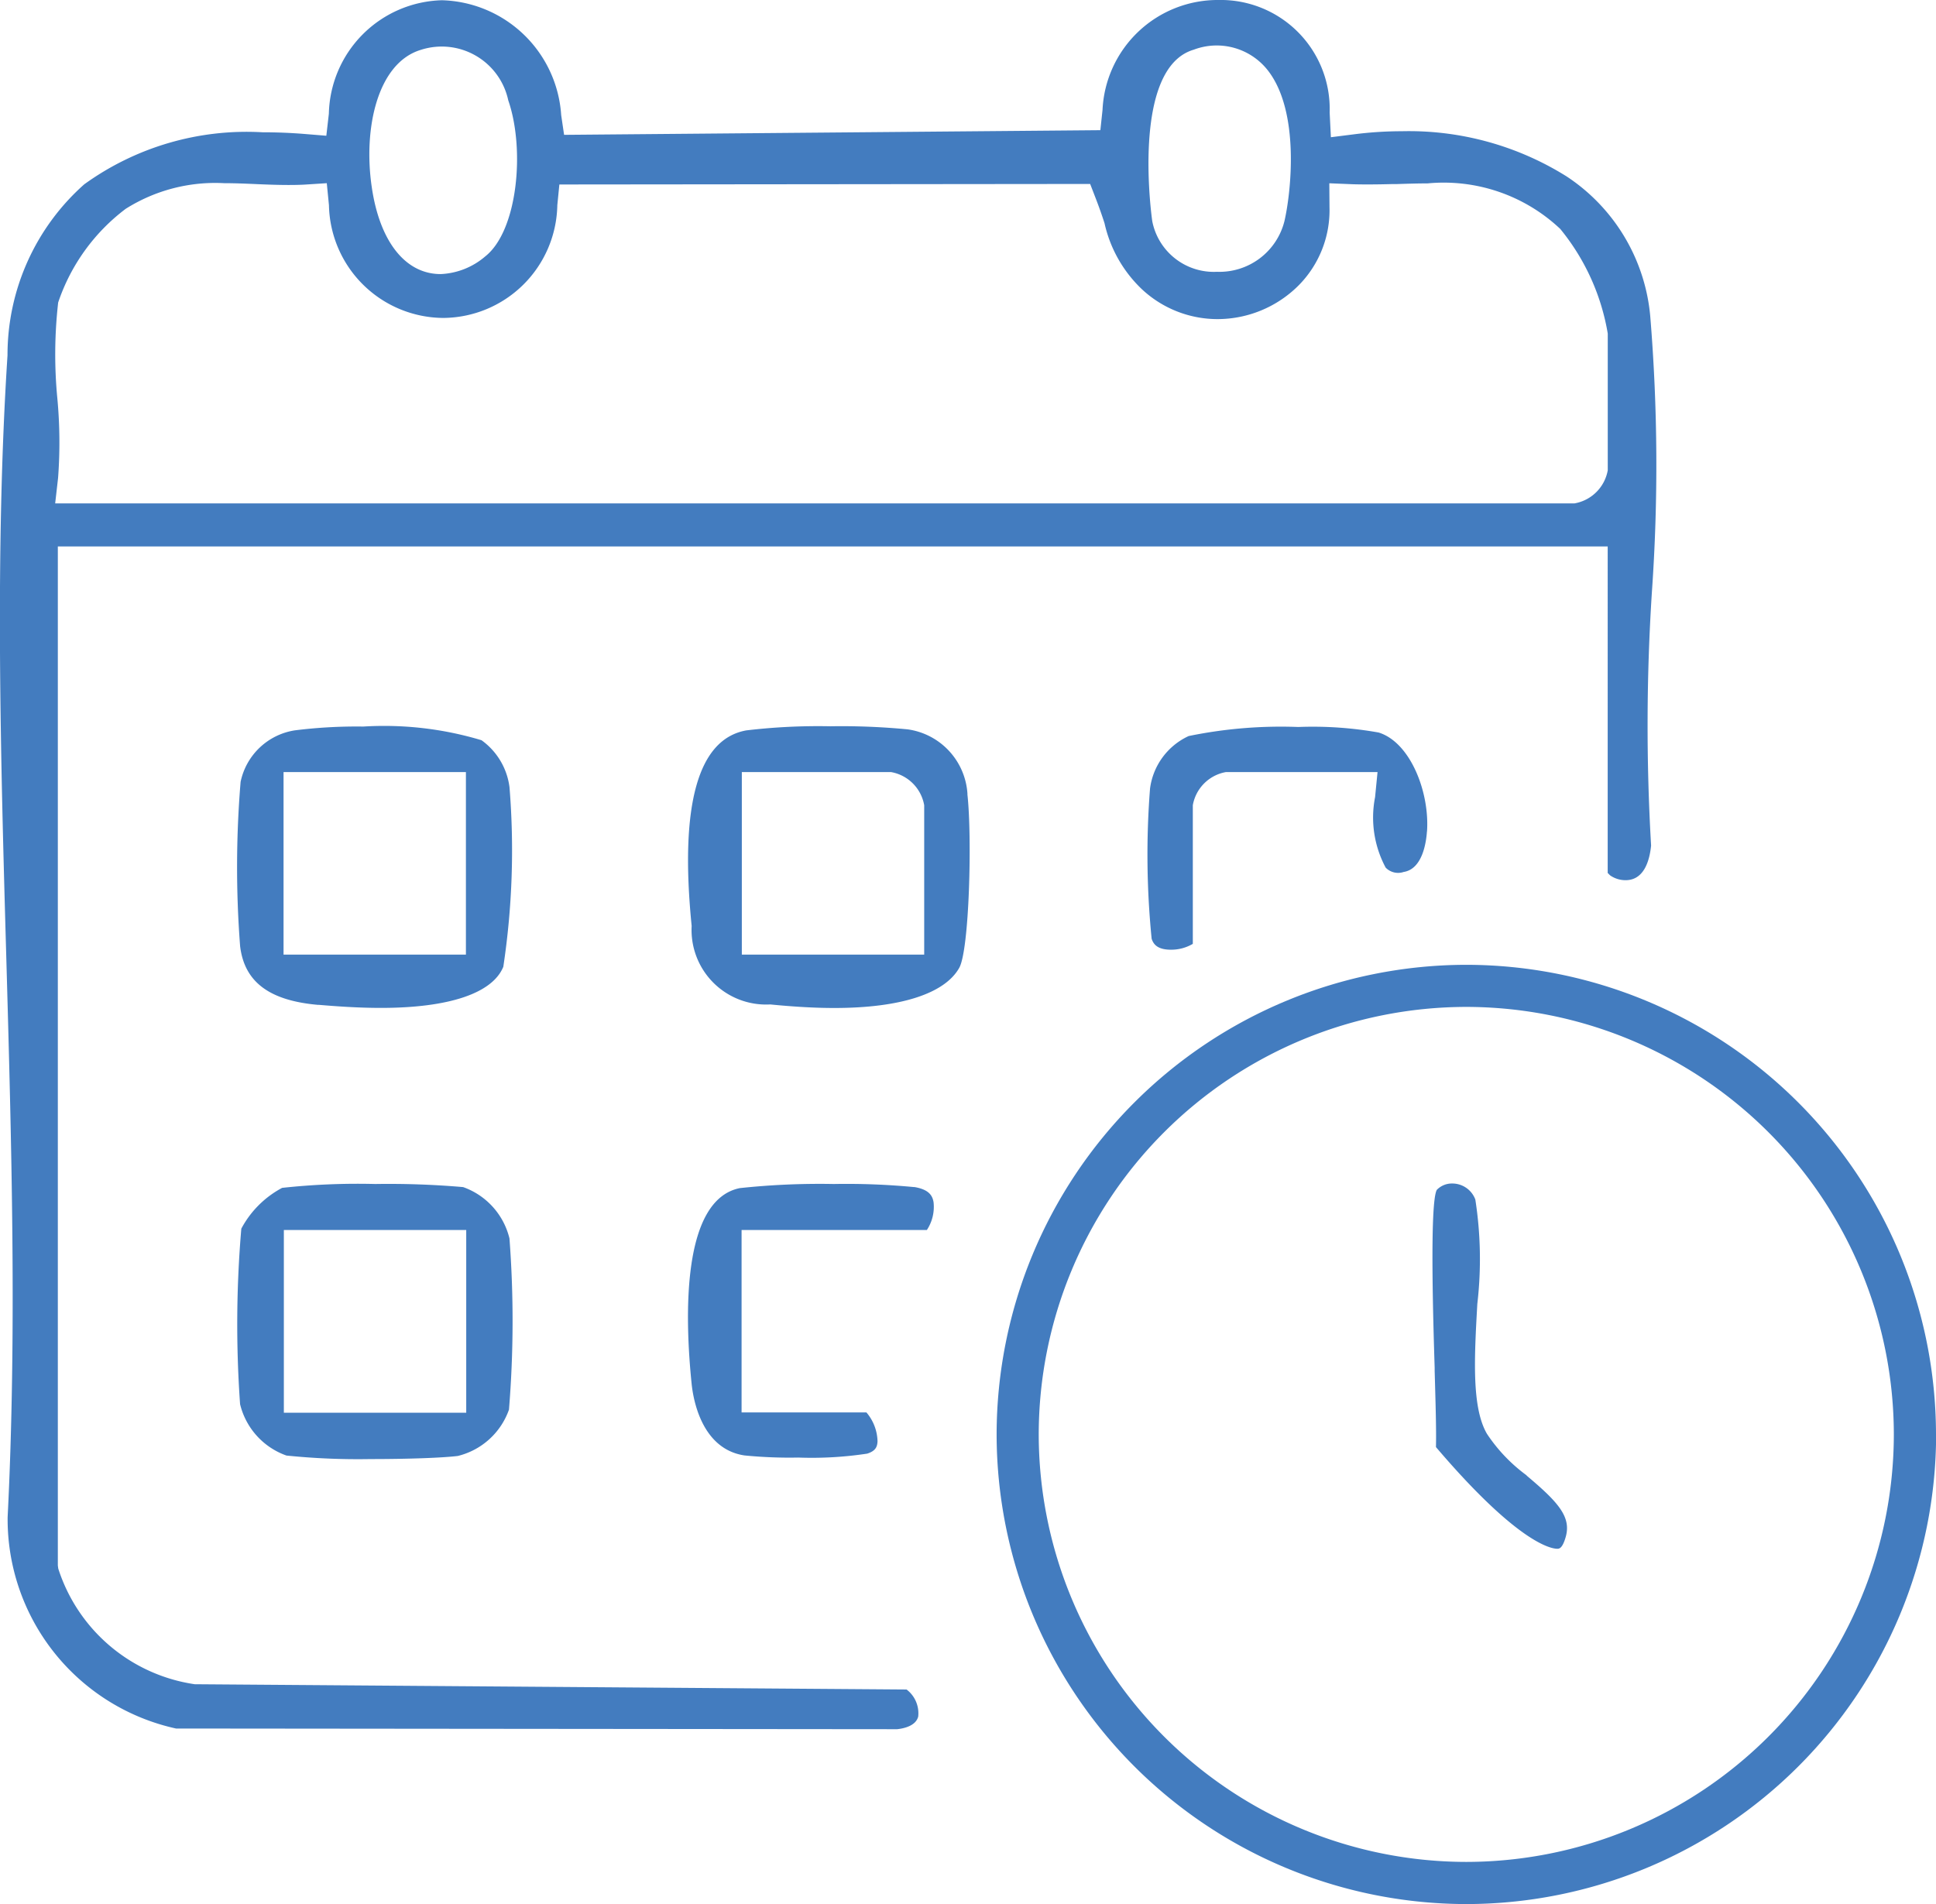 <svg xmlns="http://www.w3.org/2000/svg" xmlns:xlink="http://www.w3.org/1999/xlink" width="62.632" height="61.607" viewBox="0 0 62.632 61.607">
  <defs>
    <clipPath id="clip-path">
      <path id="Path_1303" data-name="Path 1303" d="M0,30.657H62.632V-30.95H0Z" transform="translate(0 30.95)" fill="none"/>
    </clipPath>
  </defs>
  <g id="Group_152979" data-name="Group 152979" transform="translate(0 30.95)">
    <g id="Group_152978" data-name="Group 152978" transform="translate(0 -30.95)" clip-path="url(#clip-path)">
      <g id="Group_152970" data-name="Group 152970" transform="translate(-0.001 0)">
        <path id="Path_1295" data-name="Path 1295" d="M17.75,1.77l-.07.655L.331,2.576.237,1.937A3.976,3.976,0,0,0-3.621-1.779,3.759,3.759,0,0,0-7.279,1.892l-.082.713-.711-.058c-.446-.036-.9-.054-1.35-.054a8.974,8.974,0,0,0-5.771,1.684,7.382,7.382,0,0,0-2.482,5.53c-.41,6.344-.223,13.012-.04,19.462.169,6.007.344,12.2.044,18.132a6.934,6.934,0,0,0,5.448,6.839l23.331.022c.2-.022.6-.1.679-.408a.965.965,0,0,0-.376-.876l-23.029-.171a5.469,5.469,0,0,1-4.415-3.74l-.014-.1V15.893h50.14V26.479c0-.044.034.026.094.068a.872.872,0,0,0,.484.145c.587,0,.774-.607.826-1.119a66.858,66.858,0,0,1,.026-8.205A58.807,58.807,0,0,0,35.47,8.45a6.063,6.063,0,0,0-2.705-4.528A9.61,9.61,0,0,0,27.43,2.459a12.218,12.218,0,0,0-1.5.094l-.792.1-.04-.8A3.526,3.526,0,0,0,21.5-1.787,3.731,3.731,0,0,0,17.75,1.77M-4.3-.175A2.2,2.2,0,0,1-1.475,1.46c.547,1.578.309,4.218-.746,5.05a2.365,2.365,0,0,1-1.441.571c-1.141,0-1.973-1.051-2.229-2.815C-6.17,2.381-5.713.249-4.3-.175M24.088,7.453a3.457,3.457,0,0,0,1.005-2.532l-.006-.778.776.032c.354.01.816.006,1.254-.006l.141,0c.372-.012.691-.022,1.007-.022A5.492,5.492,0,0,1,32.558,5.62a7.223,7.223,0,0,1,1.537,3.386v4.423A1.323,1.323,0,0,1,33.021,14.5H-16.133l.094-.826a15.31,15.31,0,0,0-.024-2.572A14.875,14.875,0,0,1-16.036,8a6.311,6.311,0,0,1,2.184-3.03,5.424,5.424,0,0,1,3.189-.83c.362,0,.731.016,1.087.032.547.024,1.085.038,1.515.014l.715-.046.07.713A3.725,3.725,0,0,0-3.583,8.5,3.717,3.717,0,0,0,.112,4.851l.066-.669L17.35,4.165l.183.474c.109.283.2.543.281.794a4.205,4.205,0,0,0,1.214,2.142,3.584,3.584,0,0,0,2.444.963,3.712,3.712,0,0,0,2.616-1.085M20.7-.179a2.1,2.1,0,0,1,2.387.655c1.063,1.34.758,3.983.549,4.889a2.167,2.167,0,0,1-2.182,1.642A2.03,2.03,0,0,1,19.36,5.375C19.352,5.327,18.646.426,20.7-.179" transform="translate(17.919 1.787)" fill="#437cbf"/>
      </g>
      <g id="Group_152971" data-name="Group 152971" transform="translate(22.259 23.494)">
        <path id="Path_1296" data-name="Path 1296" d="M4.5,1.095A2.248,2.248,0,0,0,2.566-1,22.328,22.328,0,0,0,.066-1.1a19.687,19.687,0,0,0-2.721.133C-4.22-.687-4.815,1.443-4.423,5.36A2.412,2.412,0,0,0-1.881,7.9c.77.076,1.449.115,2.074.115,2.138,0,3.573-.464,4.041-1.3.328-.587.418-4.24.263-5.621M3.1,6.288h-5.9V.382H2.027A1.321,1.321,0,0,1,3.1,1.455Z" transform="translate(4.54 1.105)" fill="#437cbf"/>
      </g>
      <g id="Group_152972" data-name="Group 152972" transform="translate(22.259 38.311)">
        <path id="Path_1297" data-name="Path 1297" d="M3.641.049a23.064,23.064,0,0,0-2.6-.1A24.236,24.236,0,0,0-2,.082c-1.879.38-1.784,4.13-1.559,6.332.05.492.318,2.106,1.706,2.317A14.816,14.816,0,0,0-.108,8.8a11.962,11.962,0,0,0,2.229-.127c.269-.086.326-.217.334-.4a1.491,1.491,0,0,0-.36-.934H-1.943V1.438H4.051a1.362,1.362,0,0,0,.217-.9c-.034-.2-.133-.41-.627-.492" transform="translate(3.675 0.049)" fill="#437cbf"/>
      </g>
      <g id="Group_152973" data-name="Group 152973" transform="translate(37.123 23.52)">
        <path id="Path_1298" data-name="Path 1298" d="M4.5,1.686C4.591.428,3.971-1.2,2.936-1.521A12.148,12.148,0,0,0,.337-1.7a14.8,14.8,0,0,0-3.547.293A2.181,2.181,0,0,0-4.46.293a27.441,27.441,0,0,0,.052,4.859c.054.163.173.354.621.354a1.372,1.372,0,0,0,.711-.189V.832A1.321,1.321,0,0,1-2.006-.241H2.9l-.08.814A3.428,3.428,0,0,0,3.163,2.85a.559.559,0,0,0,.581.141c.605-.094.729-.944.754-1.306" transform="translate(4.542 1.702)" fill="#437cbf"/>
      </g>
      <g id="Group_152974" data-name="Group 152974" transform="translate(7.677 38.311)">
        <path id="Path_1299" data-name="Path 1299" d="M3.636.049a28.033,28.033,0,0,0-2.842-.1A22.618,22.618,0,0,0-2.22.074a3.194,3.194,0,0,0-1.32,1.32,36.428,36.428,0,0,0-.04,5.679,2.348,2.348,0,0,0,1.5,1.662A22.715,22.715,0,0,0,.64,8.849c1.192,0,2.3-.038,2.821-.1a2.345,2.345,0,0,0,1.658-1.5,35.42,35.42,0,0,0,.016-5.538A2.349,2.349,0,0,0,3.636.049m.1,7.3h-5.9V1.438h5.9Z" transform="translate(3.67 0.049)" fill="#437cbf"/>
      </g>
      <g id="Group_152975" data-name="Group 152975" transform="translate(7.67 23.508)">
        <path id="Path_1300" data-name="Path 1300" d="M1.309,4.48c.591.05,1.286.1,2.026.1,2.2,0,3.609-.474,3.957-1.332a25.254,25.254,0,0,0,.2-5.808,2.212,2.212,0,0,0-.906-1.521A10.952,10.952,0,0,0,2.76-4.523,16,16,0,0,0,.546-4.4,2.124,2.124,0,0,0-1.207-2.734a33.367,33.367,0,0,0-.016,5.317c.139,1.158.944,1.762,2.532,1.9M.182-3.05h5.9V2.856H.182Z" transform="translate(1.321 4.523)" fill="#437cbf"/>
      </g>
      <g id="Group_152976" data-name="Group 152976" transform="translate(46.344 38.293)">
        <path id="Path_1301" data-name="Path 1301" d="M1.516,4.7A5.288,5.288,0,0,1,.229,3.353c-.5-.862-.406-2.484-.311-4.2A12.552,12.552,0,0,0-.146-4.225a.794.794,0,0,0-.746-.52.677.677,0,0,0-.5.205c-.239.418-.111,4.435-.07,5.757l0,.1c.03,1.063.056,1.917.042,2.466,2.665,3.129,3.738,3.29,3.925,3.29.056,0,.161,0,.269-.37.191-.649-.215-1.121-1.264-2" transform="translate(1.531 4.745)" fill="#437cbf"/>
      </g>
      <g id="Group_152977" data-name="Group 152977" transform="translate(32.242 31.217)">
        <path id="Path_1302" data-name="Path 1302" d="M15.123,7.561A15.212,15.212,0,0,0-.073-7.633,15.211,15.211,0,0,0-15.267,7.561,15.212,15.212,0,0,0-.073,22.757a15.214,15.214,0,0,0,15.2-15.2M-.073,21.393A13.847,13.847,0,0,1-13.905,7.561,13.847,13.847,0,0,1-.073-6.271,13.847,13.847,0,0,1,13.759,7.561,13.847,13.847,0,0,1-.073,21.393" transform="translate(15.267 7.633)" fill="#437cbf"/>
      </g>
    </g>
  </g>
</svg>
